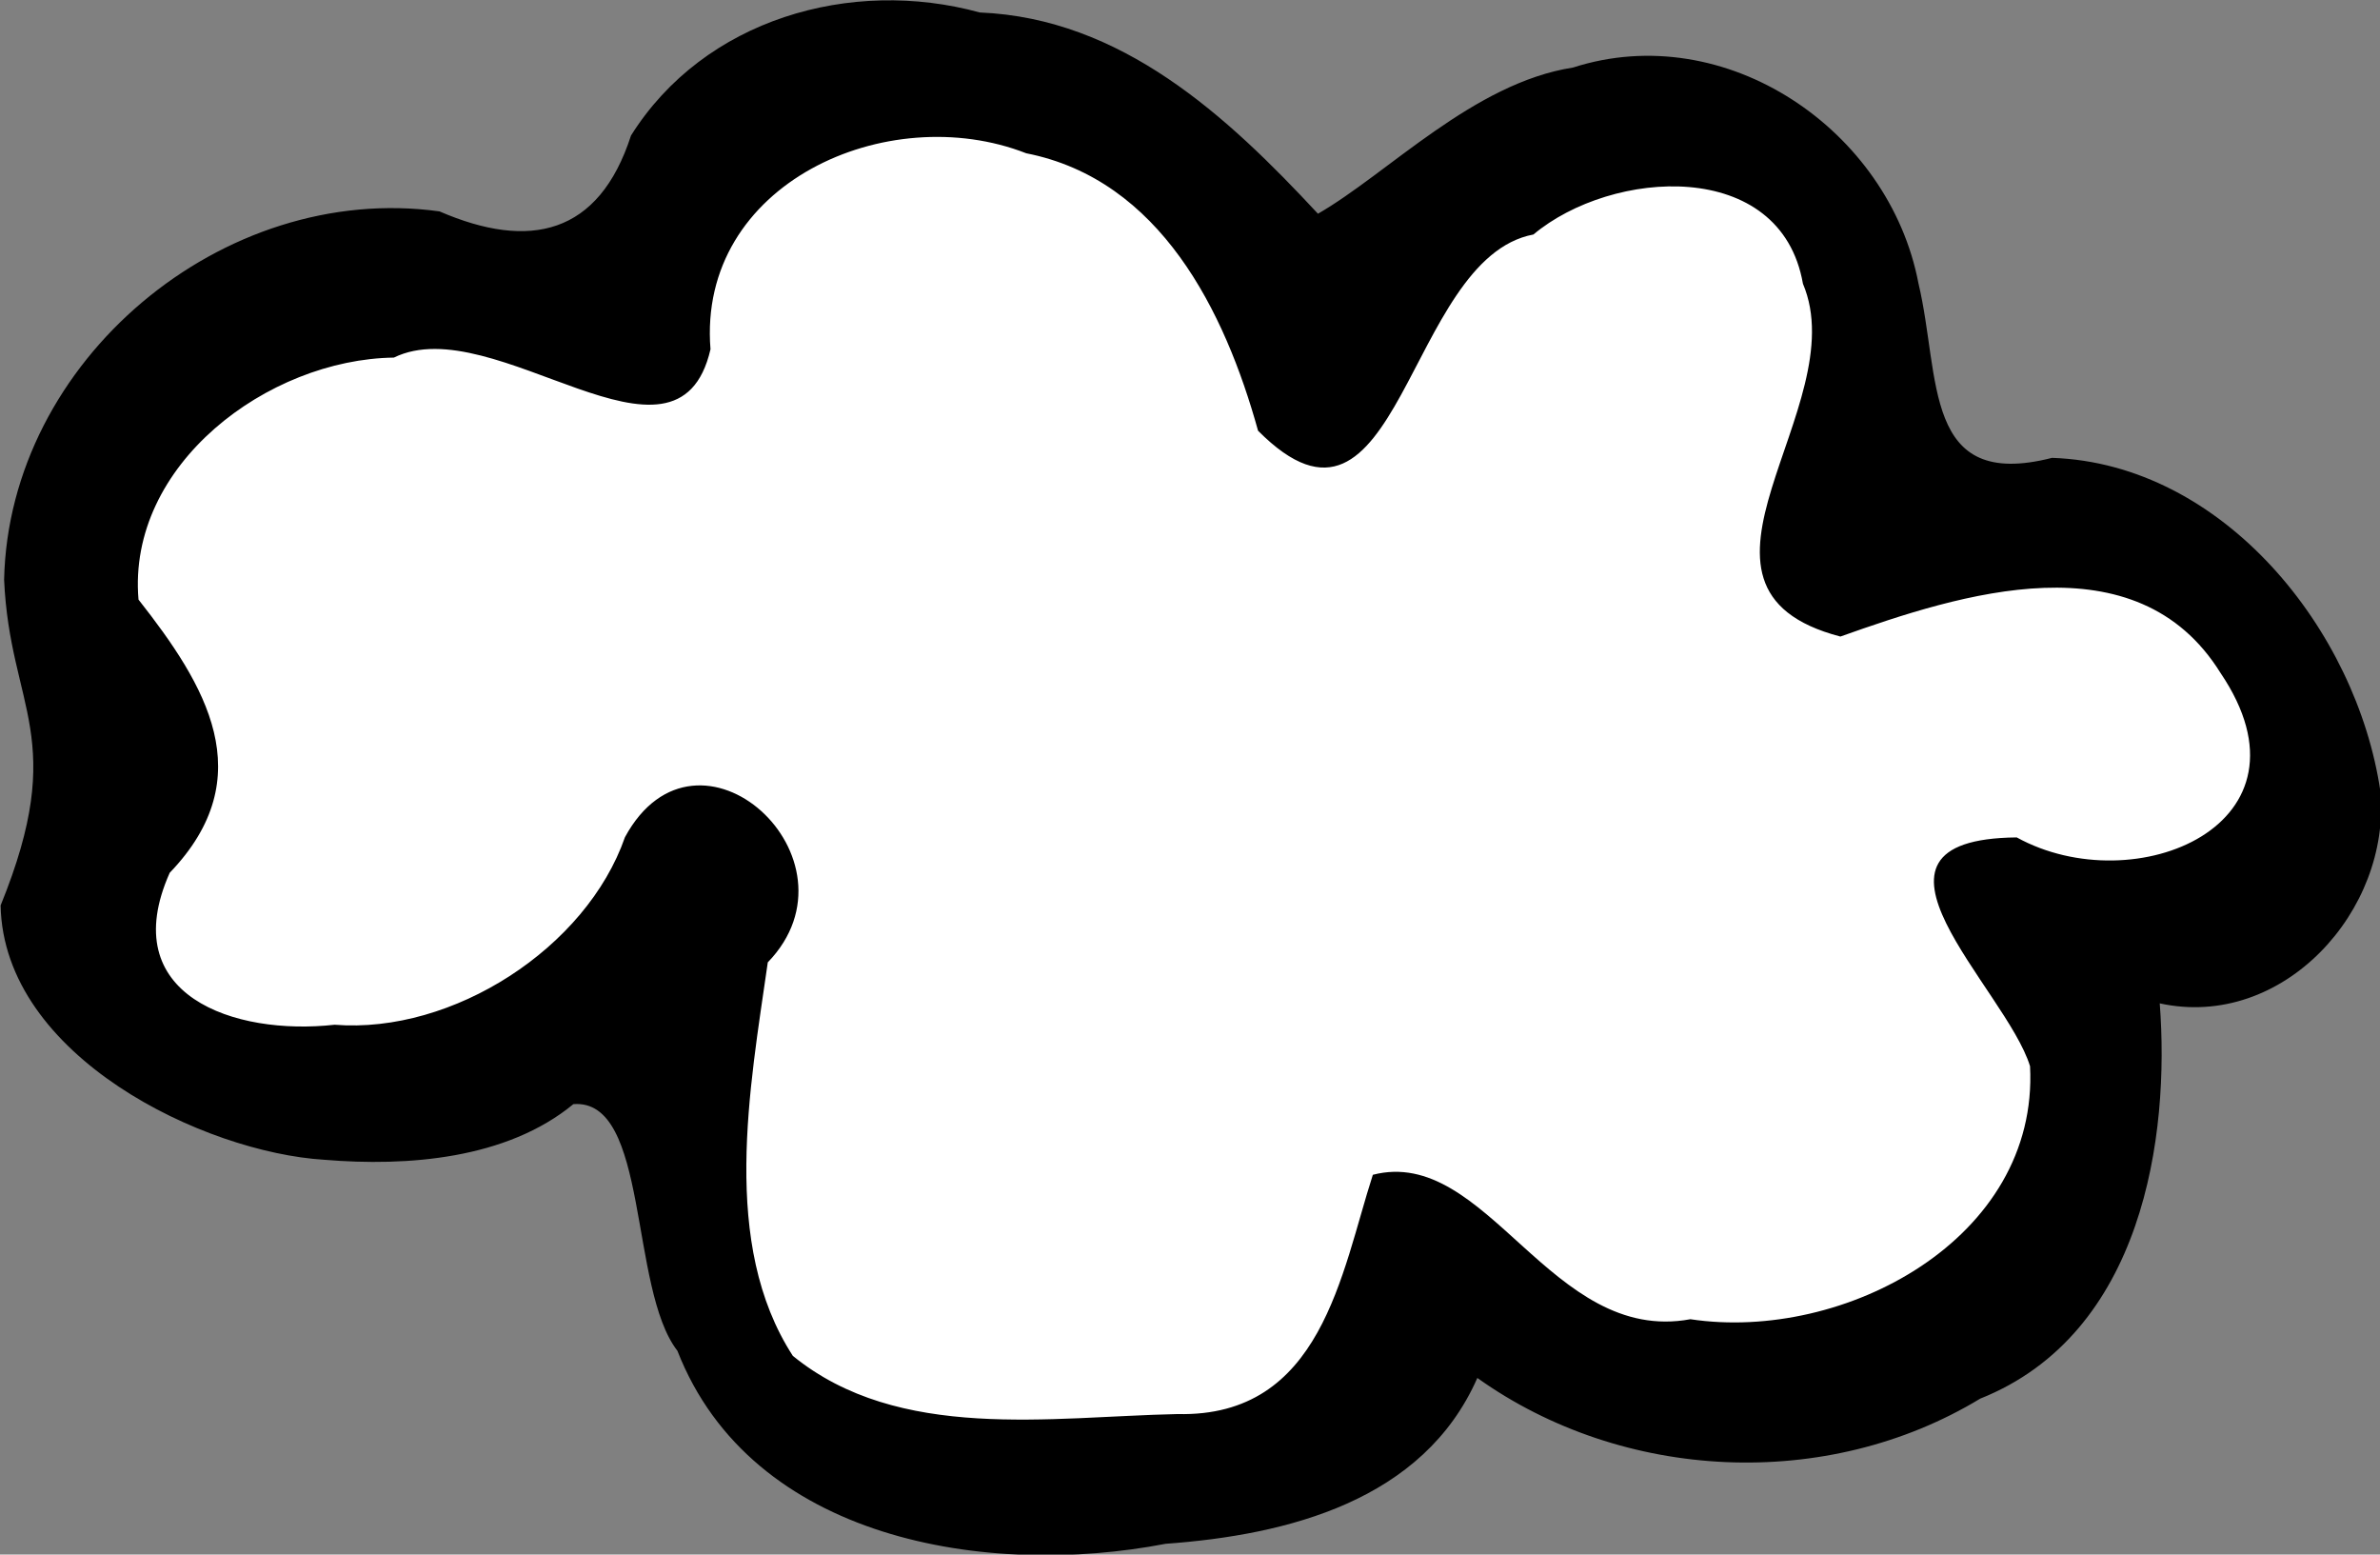 <?xml version="1.0" encoding="UTF-8" standalone="no"?>
<!-- Created with Inkscape (http://www.inkscape.org/) -->
<svg
   xmlns:dc="http://purl.org/dc/elements/1.1/"
   xmlns:cc="http://web.resource.org/cc/"
   xmlns:rdf="http://www.w3.org/1999/02/22-rdf-syntax-ns#"
   xmlns:svg="http://www.w3.org/2000/svg"
   xmlns="http://www.w3.org/2000/svg"
   xmlns:sodipodi="http://sodipodi.sourceforge.net/DTD/sodipodi-0.dtd"
   xmlns:inkscape="http://www.inkscape.org/namespaces/inkscape"
   width="322.39"
   height="210.523"
   id="svg2872"
   sodipodi:version="0.32"
   inkscape:version="0.45.1"
   version="1.0"
   sodipodi:docbase="/home/marco/Desktop"
   sodipodi:docname="mcol_cloud.svg"
   inkscape:output_extension="org.inkscape.output.svg.inkscape">
  <rect width="100%" height="100%" fill="#808080" stroke="none"/>
  <defs
     id="defs2874" />
  <sodipodi:namedview
     id="base"
     pagecolor="#ffffff"
     bordercolor="#666666"
     borderopacity="1.0"
     inkscape:pageopacity="0.0"
     inkscape:pageshadow="2"
     inkscape:zoom="0.98994949"
     inkscape:cx="271.79489"
     inkscape:cy="51.706885"
     inkscape:document-units="px"
     inkscape:current-layer="layer1"
     inkscape:window-width="791"
     inkscape:window-height="597"
     inkscape:window-x="0"
     inkscape:window-y="5" />
  <g
     inkscape:label="Livello 1"
     inkscape:groupmode="layer"
     id="layer1"
     transform="translate(-270.628,-518.617)">
    <g
       id="g2245"
       transform="matrix(-1.184,-0.559,0.559,-1.184,-99.375,680.226)">
      <path
         id="path2227"
         d="M -401.283,264.133 L -378.302,297.721 L -351.786,283.579 L -339.411,253.527 L -305.824,272.972 L -272.236,248.223 L -275.772,227.01 L -231.577,207.565 L -251.023,156.299 L -254.558,142.157 L -286.378,145.693 L -305.824,175.745 L -334.108,136.854 L -348.25,133.318 L -387.141,158.067 L -392.444,179.28 L -433.103,179.28 L -450.781,209.332 L -436.638,230.546 L -454.316,244.688 L -452.548,269.437 L -418.961,276.508 L -401.283,264.133 z "
         style="fill:#ffffff;fill-opacity:1;fill-rule:evenodd;stroke:#000000;stroke-width:0.764px;stroke-linecap:butt;stroke-linejoin:miter;stroke-opacity:1" />
      <path
         style="font-size:217.98px;font-style:normal;font-variant:normal;font-weight:normal;font-stretch:normal;text-align:start;line-height:100%;writing-mode:lr-tb;text-anchor:start;fill:#000000;fill-opacity:1;stroke:none;stroke-width:1px;stroke-linecap:butt;stroke-linejoin:miter;stroke-opacity:1;font-family:GoodDog Bones"
         d="M -284.411,138.118 C -272.843,133.489 -249.825,133.6 -242.885,147.604 C -241.857,166.351 -235.07,166.382 -228.827,178.226 C -219.6,198.923 -231.692,225.138 -253.295,231.904 C -263.46,232.236 -269.243,236.759 -267.862,247.457 C -269.559,261.575 -281.433,271.984 -295.058,274.373 C -308.576,280.086 -322.744,275.63 -335.582,270.486 C -340.345,277.325 -344.355,289.588 -352.988,295.424 C -365.085,306.754 -385.311,303.573 -394.839,290.493 C -401.079,282.696 -404.371,271.245 -415.039,280.077 C -431.354,287.106 -451.169,277.392 -460.485,263.385 C -466.745,252.744 -461.935,236.745 -449.204,233.811 C -456.01,221.86 -462.262,202.21 -449.858,188.907 C -439.608,173.431 -420.103,165.357 -401.903,168.635 C -402.274,154.762 -391.087,145.569 -380.066,139.357 C -364.876,128.252 -341.187,121.357 -325.868,135.843 C -318.573,139.543 -312.086,158.231 -305.242,154.317 C -301.429,146.223 -292.472,141.135 -284.411,138.118 z M -279.398,151.197 C -290.889,155.543 -299.565,169.509 -298.28,181.564 C -299.164,197.273 -321.959,190.25 -317.17,176.166 C -321.055,163.558 -325.172,147.724 -336.89,140.468 C -350.613,137.069 -363.681,146.157 -375.445,152.014 C -389.101,158.07 -384.523,172.454 -383.156,183.022 C -392.549,190.827 -407.302,174.939 -419.242,183.539 C -434.615,188.154 -448.317,206.442 -439.845,222.204 C -434.168,228.449 -411.533,234.81 -428.496,243.017 C -442.421,242.153 -456.585,257.75 -440.308,267.394 C -426.447,276.362 -412.501,263.34 -403.129,254.015 C -383.624,250.349 -394.407,276.113 -384.045,285.36 C -376.395,296.212 -361.08,287.659 -356.658,278.061 C -345.779,270.192 -359.089,240.47 -339.56,247.544 C -331.188,257.255 -319.311,266.707 -305.62,263.255 C -290.263,262.204 -276.163,245.902 -284.738,230.977 C -287.957,216.181 -262.69,225.244 -255.484,216.214 C -243.777,210.492 -235.238,194.412 -242.28,182.3 C -252.297,177.301 -261.659,171.21 -257.263,158.124 C -257.566,144.229 -270.521,145.725 -279.398,151.197"
         id="text2219"
         sodipodi:nodetypes="cccccccccccccccccccccccccccccccccccccc" />
    </g>
  </g>
</svg>
